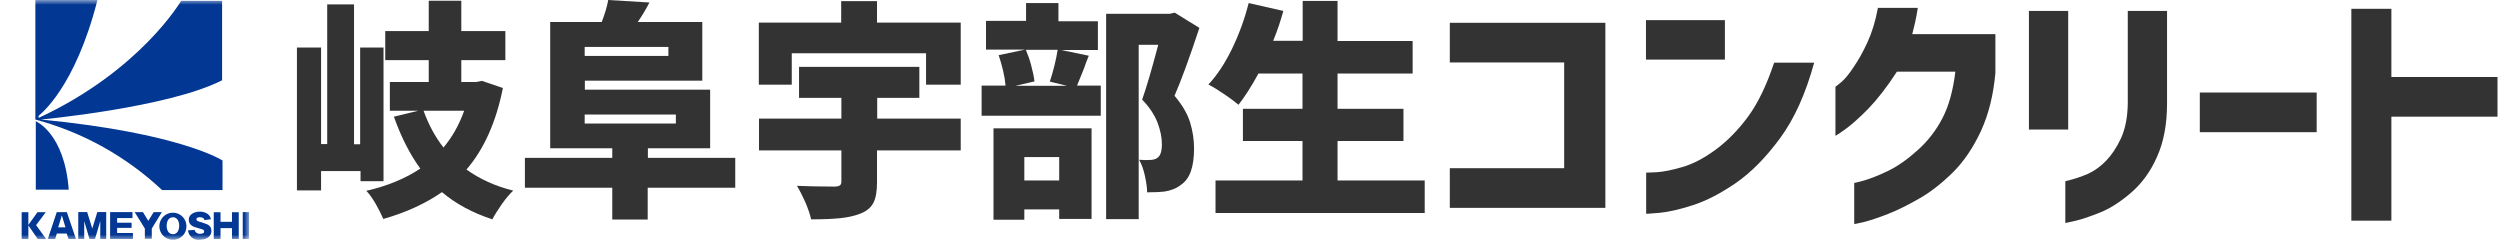 <svg width="261" height="26" viewBox="0 0 261 26" fill="none" xmlns="http://www.w3.org/2000/svg">
<g clip-path="url(#clip0_830_590)">
<path d="M40.08 18.92H37.64V17.86H33.52V19.88H31V4.96H33.52V15.04H34.16V0.46H36.96V15.06H37.6V4.96H40.04V18.9L40.08 18.92ZM52.5 9.2C51.8 12.72 50.54 15.56 48.7 17.7C50.1 18.7 51.72 19.44 53.58 19.9C53.22 20.24 52.82 20.7 52.4 21.3C51.98 21.9 51.64 22.44 51.4 22.9C49.34 22.22 47.58 21.28 46.14 20.06C44.44 21.24 42.4 22.18 40.02 22.86C39.82 22.4 39.56 21.88 39.22 21.28C38.88 20.7 38.56 20.24 38.24 19.92C40.44 19.42 42.32 18.64 43.88 17.6C42.8 16.12 41.88 14.32 41.12 12.18L43.68 11.56H40.7V8.56H44.76V6.28H40.22V3.24H44.76V0.08H48.16V3.24H52.76V6.28H48.16V8.56H49.72L50.3 8.44L52.48 9.18L52.5 9.2ZM44.22 11.56C44.74 13 45.42 14.28 46.3 15.4C47.22 14.3 47.94 13.02 48.46 11.56H44.22Z" fill="#333333"/>
<path d="M76.74 19.6H67.62V22.92H63.92V19.6H54.8V16.48H63.92V15.48H57.44V2.3H62.82C63.16 1.42 63.38 0.66 63.5 0L67.8 0.26C67.44 0.96 67.04 1.64 66.58 2.3H73.32V8.42H61.06V9.36H74.14V15.48H67.64V16.48H76.76V19.6H76.74ZM69.78 4.9H61.04V5.84H69.78V4.9ZM61.04 11.96V12.9H70.56V11.96H61.04Z" fill="#333333"/>
<path d="M91.56 2.36H100.3V8.84H96.68V5.56H82.66V8.84H79.22V2.36H87.82V0.12H91.56V2.36ZM91.56 12.38H100.3V15.7H91.56V19.04C91.56 19.96 91.44 20.68 91.18 21.18C90.92 21.68 90.46 22.06 89.82 22.3C89.22 22.54 88.5 22.7 87.7 22.78C86.9 22.86 85.9 22.9 84.68 22.9C84.58 22.42 84.38 21.84 84.1 21.16C83.8 20.48 83.5 19.9 83.2 19.4C84.16 19.44 85.48 19.48 87.14 19.48C87.42 19.48 87.6 19.42 87.7 19.34C87.8 19.26 87.84 19.14 87.84 18.94V15.7H79.24V12.38H87.84V10.22H83.42V6.98H95.98V10.22H91.58V12.38H91.56Z" fill="#333333"/>
<path d="M113.68 5.8C113.48 6.28 113.3 6.72 113.18 7.12L112.44 8.94H114.92V12.08H102.48V8.94H104.98C104.94 8.48 104.86 7.96 104.72 7.36C104.58 6.78 104.42 6.24 104.26 5.76L107 5.18H102.94V2.18H107.12V0.32H110.5V2.22H114.62V5.22H110.78L113.68 5.82V5.8ZM103.72 22.92V13.4H113.96V22.86H110.58V21.86H106.94V22.94H103.72V22.92ZM107.1 5.2C107.3 5.68 107.5 6.22 107.66 6.84C107.82 7.44 107.94 8 108 8.5L106 8.96H111.4L109.6 8.52C109.96 7.44 110.24 6.32 110.42 5.2H107.08H107.1ZM110.58 16.4H106.94V18.84H110.58V16.4ZM125.22 2.9C124.18 6.04 123.32 8.4 122.62 10C123.42 10.94 123.96 11.86 124.24 12.76C124.52 13.66 124.66 14.58 124.66 15.52C124.66 16.46 124.54 17.3 124.32 17.9C124.1 18.52 123.74 19 123.26 19.32C122.8 19.68 122.22 19.9 121.56 20C121.22 20.04 120.62 20.08 119.76 20.08C119.76 19.56 119.66 18.96 119.52 18.32C119.38 17.68 119.18 17.12 118.92 16.68C119.46 16.72 119.82 16.72 120 16.7C120.34 16.7 120.6 16.64 120.8 16.5C120.98 16.38 121.1 16.22 121.18 15.98C121.26 15.74 121.3 15.44 121.3 15.04C121.3 14.34 121.14 13.58 120.84 12.78C120.52 11.98 120 11.18 119.24 10.4C119.68 9.16 120.24 7.26 120.92 4.68H118.88V22.88H115.48V1.44H122.12L122.64 1.32L125.2 2.9H125.22Z" fill="#333333"/>
<path d="M148.74 18.84V22.24H126.9V18.84H135.98V14.72H129.76V11.36H135.98V7.68H131.38C130.64 9.04 129.94 10.12 129.3 10.94C128.96 10.66 128.48 10.28 127.82 9.84C127.18 9.4 126.62 9.06 126.16 8.82C127.06 7.86 127.88 6.62 128.62 5.1C129.36 3.58 129.94 1.98 130.36 0.32L133.98 1.14C133.72 2.1 133.38 3.14 132.92 4.26H136V0.1H139.64V4.28H147.48V7.68H139.64V11.36H146.52V14.72H139.64V18.84H148.76H148.74Z" fill="#333333"/>
<path d="M151.36 21.7V17.56H163.3V6.52H151.36V2.38H167.6V21.7H151.36Z" fill="#333333"/>
<path d="M171.84 6.22V2.1H180.08V6.22H171.84ZM185.2 6.54H189.4C188.52 9.76 187.34 12.38 185.86 14.4C184.38 16.42 182.84 17.98 181.26 19.08C179.66 20.18 178.16 20.96 176.74 21.42C175.32 21.88 174.14 22.14 173.24 22.22C172.34 22.3 171.88 22.32 171.86 22.32V18.02C171.86 18.02 172.24 18.02 172.94 17.98C173.64 17.94 174.54 17.76 175.64 17.44C176.74 17.12 177.9 16.52 179.12 15.62C180.34 14.72 181.46 13.58 182.48 12.2C183.5 10.82 184.42 8.94 185.22 6.54H185.2Z" fill="#333333"/>
<path d="M196.04 0.82H200.22C200.14 1.32 200.06 1.78 199.96 2.24C199.86 2.7 199.74 3.14 199.64 3.56H208.32V7.6C208.12 9.88 207.62 11.9 206.82 13.66C206 15.42 205.04 16.84 203.9 17.98C202.76 19.1 201.6 20.02 200.42 20.7C199.24 21.38 198.12 21.94 197.1 22.34C196.08 22.74 195.22 23.02 194.58 23.18C193.92 23.34 193.6 23.4 193.58 23.38V19.1C193.58 19.1 193.94 19.04 194.62 18.84C195.3 18.64 196.12 18.32 197.12 17.84C198.1 17.36 199.14 16.64 200.2 15.68C201.28 14.72 202.14 13.6 202.8 12.32C203.46 11.06 203.9 9.44 204.14 7.48H198.04C197.02 9.06 196.02 10.34 195.06 11.34C194.1 12.32 193.28 13.04 192.64 13.5C192 13.96 191.66 14.18 191.62 14.16V9.06C191.62 9.06 191.84 8.9 192.22 8.58C192.6 8.26 193.04 7.74 193.52 7C194.02 6.28 194.5 5.42 194.96 4.42C195.42 3.42 195.8 2.22 196.06 0.8L196.04 0.82Z" fill="#333333"/>
<path d="M211.82 13.52V1.14H215.92V13.52H211.82ZM215.62 23.28V18.92C216.54 18.7 217.32 18.44 218 18.14C218.66 17.84 219.3 17.38 219.88 16.78C220.46 16.18 220.98 15.4 221.44 14.42C221.88 13.44 222.12 12.24 222.14 10.8V1.14H226.24V10.8C226.24 13 225.88 14.86 225.18 16.4C224.5 17.94 223.58 19.18 222.46 20.14C221.34 21.1 220.26 21.78 219.26 22.18C218.26 22.58 217.4 22.88 216.72 23.04C216.04 23.2 215.68 23.28 215.64 23.28H215.62Z" fill="#333333"/>
<path d="M229.66 13.8V9.66H241.86V13.8H229.66Z" fill="#333333"/>
<path d="M260.74 8.04V12.18H249.66V23.04H245.48V0.92H249.66V8.04H260.74Z" fill="#333333"/>
</g>
<mask id="mask0_830_590" style="mask-type:luminance" maskUnits="userSpaceOnUse" x="0" y="0" width="26" height="26">
<path d="M26 0H0V25.032H26V0Z" fill="white"/>
</mask>
<g mask="url(#mask0_830_590)">
<path d="M23.187 8.379V0.087H18.908C18.908 0.087 14.675 7.364 4.046 12.303C4.021 12.261 4.011 12.212 4.019 12.163C4.026 12.115 4.052 12.07 4.089 12.039C4.221 11.907 7.838 9.173 10.175 -0.001H3.692V12.48C8.642 13.808 13.188 16.338 16.924 19.846H23.231V16.758C23.231 16.758 18.864 13.889 4.266 12.48C4.266 12.48 17.585 11.245 23.187 8.379Z" fill="#023793"/>
<path d="M7.177 19.802H3.736V12.657C3.736 12.657 6.736 13.894 7.177 19.802Z" fill="#023793"/>
<path d="M2.961 22.153V23.479L3.911 22.153H4.778L3.768 23.504L4.82 24.956H3.939L2.961 23.526V24.956H2.261V22.153H2.961Z" fill="#023793"/>
<path d="M6.077 23.731L6.454 22.483L6.834 23.731H6.077ZM6.964 24.379L7.156 24.954H7.932L6.979 22.144H5.927L4.989 24.954H5.755L5.935 24.379H6.964Z" fill="#023793"/>
<path d="M9.916 24.954H9.344L8.793 23.089V24.954H8.171V22.139H9.099L9.632 23.857L10.161 22.139H11.089V24.954H10.467V23.089L9.916 24.954Z" fill="#023793"/>
<path d="M13.878 24.323V24.954H11.496V22.144H13.83V22.766H12.227V23.251H13.739V23.789H12.227V24.323L13.878 24.323Z" fill="#023793"/>
<path d="M15.846 24.934H15.123V23.858L14.059 22.144H14.923L15.482 23.058L16.046 22.144H16.899L15.846 23.858V24.934Z" fill="#023793"/>
<path d="M18.71 23.568C18.71 23.793 18.631 24.453 18.056 24.453C17.48 24.453 17.397 23.814 17.397 23.568C17.397 23.333 17.478 22.683 18.056 22.683C18.633 22.683 18.71 23.344 18.71 23.568ZM19.464 23.568C19.454 23.291 19.363 23.022 19.201 22.796C19.04 22.57 18.816 22.397 18.556 22.298C18.297 22.198 18.014 22.178 17.743 22.238C17.472 22.298 17.225 22.437 17.032 22.637C16.84 22.837 16.71 23.089 16.66 23.362C16.609 23.635 16.64 23.916 16.749 24.172C16.858 24.427 17.039 24.645 17.271 24.798C17.502 24.951 17.774 25.033 18.051 25.033C18.242 25.036 18.432 25 18.608 24.927C18.785 24.854 18.944 24.745 19.076 24.608C19.209 24.47 19.312 24.307 19.378 24.128C19.445 23.949 19.474 23.759 19.464 23.568Z" fill="#023793"/>
<path d="M20.31 23.998C20.341 24.126 20.419 24.238 20.527 24.313C20.636 24.388 20.768 24.42 20.899 24.405C21.192 24.405 21.316 24.328 21.316 24.148C21.316 24.011 21.237 23.962 20.761 23.837C20.111 23.668 19.709 23.495 19.709 22.919C19.709 22.477 20.147 22.095 20.862 22.095C21.115 22.09 21.365 22.152 21.585 22.276C21.7 22.336 21.799 22.423 21.874 22.529C21.949 22.636 21.998 22.758 22.016 22.887L21.339 22.981C21.316 22.749 21.069 22.677 20.862 22.677C20.738 22.677 20.506 22.701 20.506 22.898C20.506 23.04 20.616 23.078 20.826 23.147C20.889 23.17 21.219 23.271 21.291 23.296C21.675 23.42 22.072 23.548 22.072 24.13C22.072 24.514 21.767 25.011 20.877 25.03C20.73 25.052 20.58 25.043 20.436 25.005C20.292 24.967 20.158 24.9 20.041 24.808C19.924 24.716 19.828 24.601 19.756 24.47C19.686 24.34 19.642 24.196 19.628 24.048L20.31 23.998Z" fill="#023793"/>
<path d="M24.219 23.816H23.023V24.955H22.316V22.158H23.023V23.157H24.219V22.156H24.925V24.954H24.219V23.816Z" fill="#023793"/>
<path d="M26 22.144H25.343V24.954H26V22.144Z" fill="#023793"/>
</g>
<defs>
<clipPath id="clip0_830_590">
<rect width="229.74" height="23.36" fill="white" transform="translate(31)"/>
</clipPath>
</defs>
</svg>
